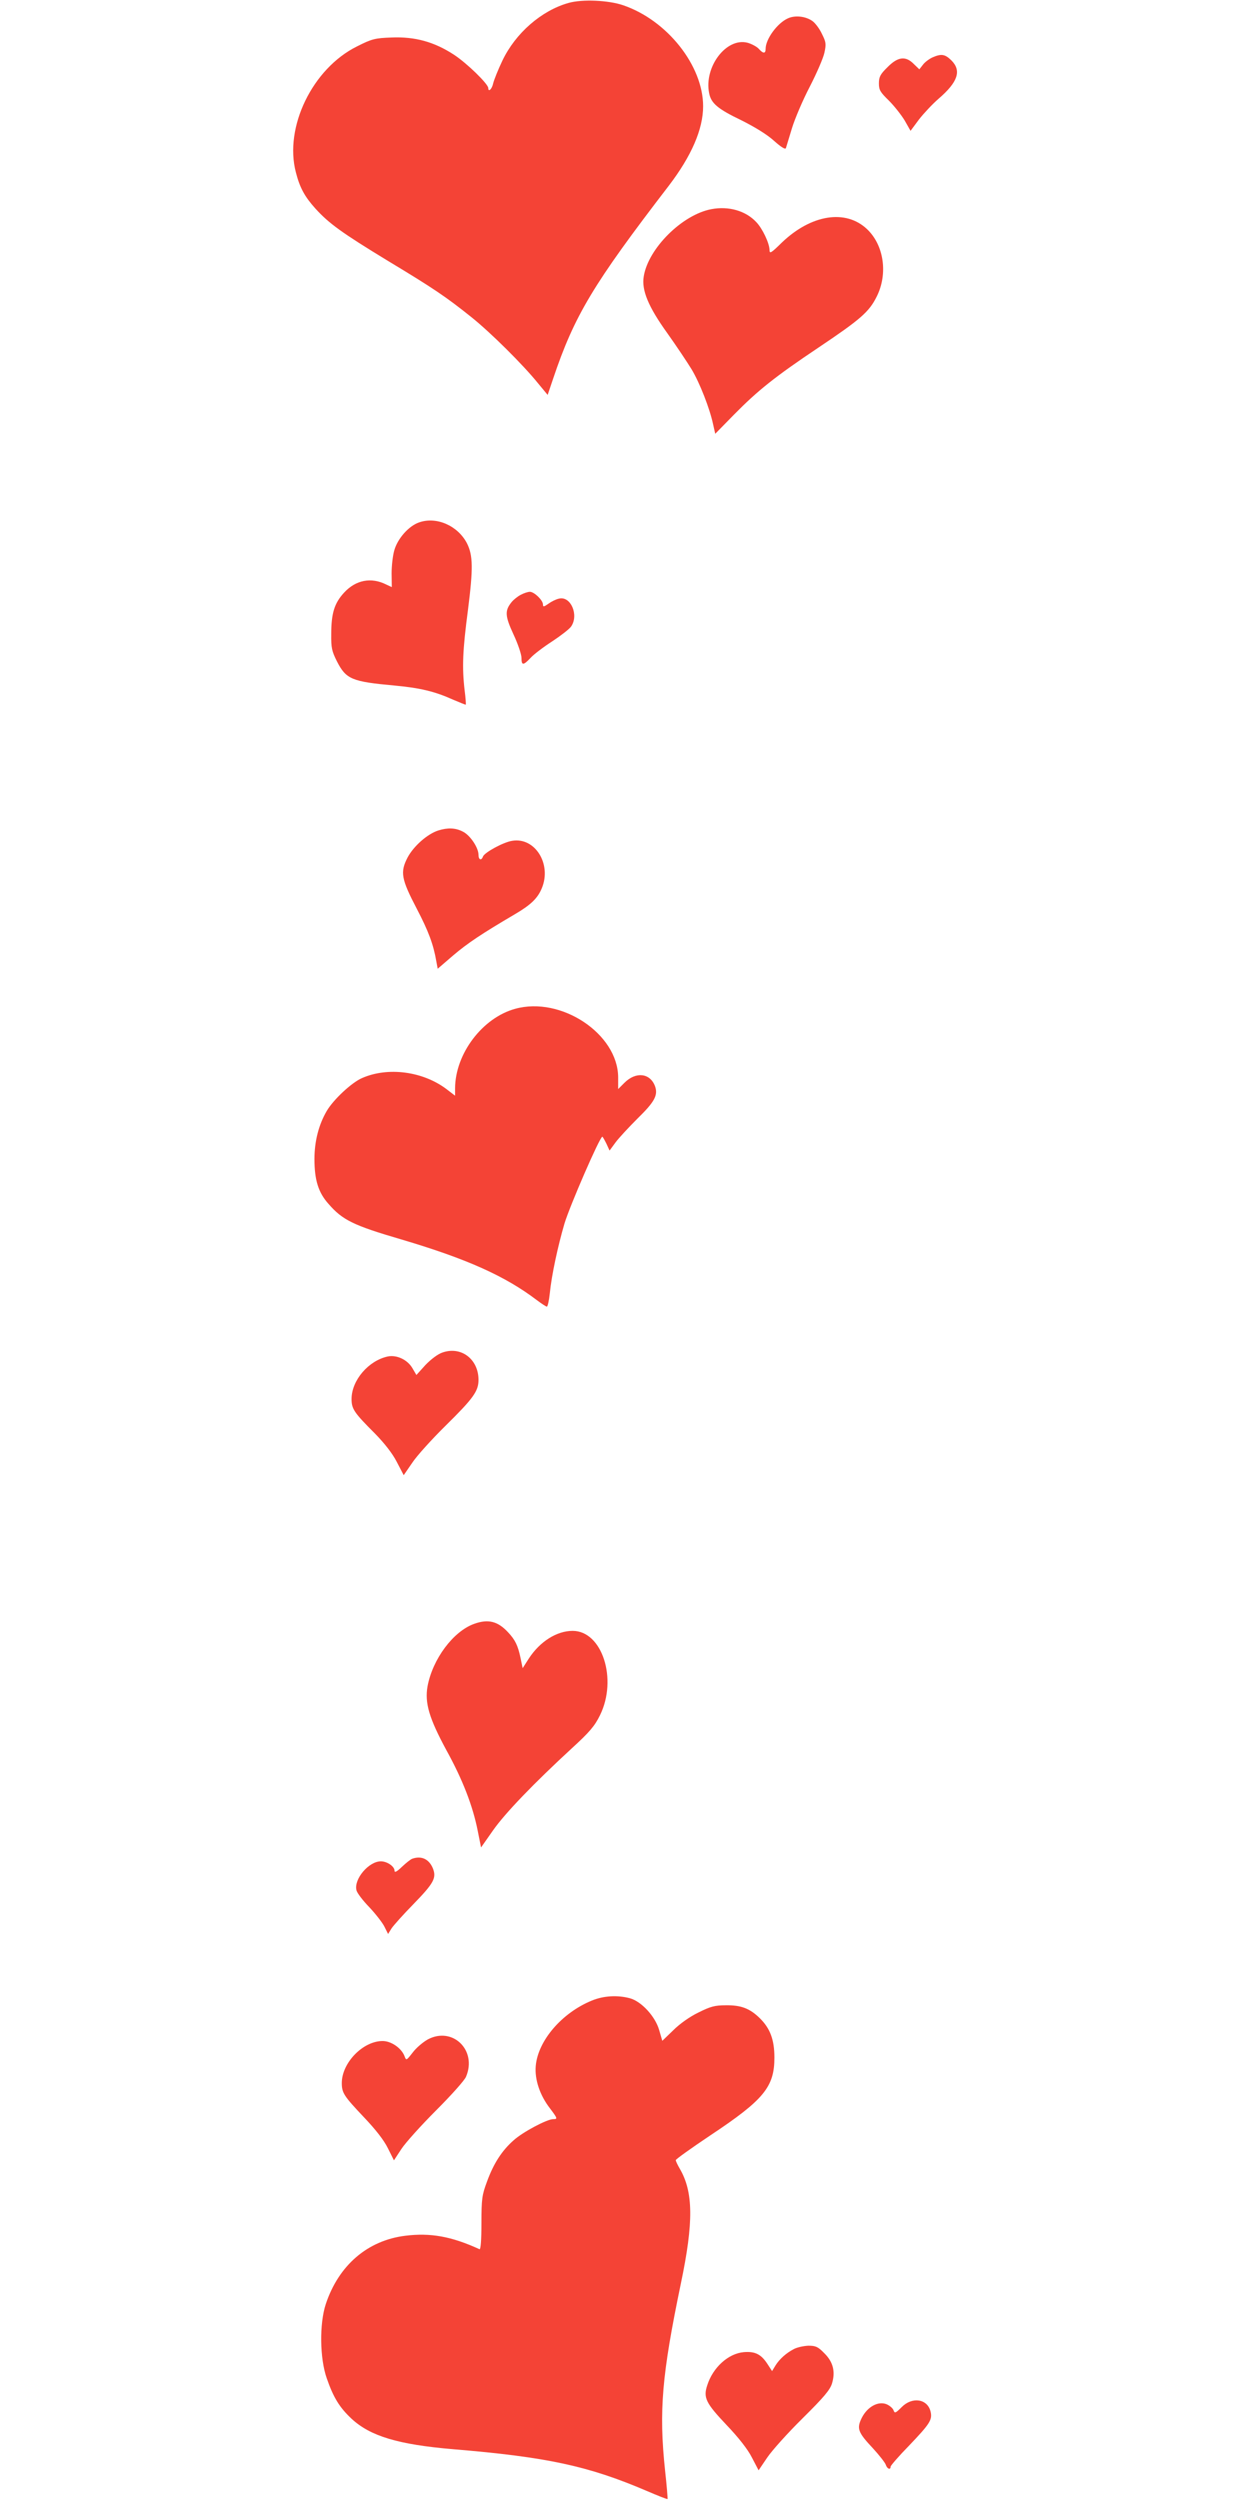 <?xml version="1.0" standalone="no"?>
<!DOCTYPE svg PUBLIC "-//W3C//DTD SVG 20010904//EN"
 "http://www.w3.org/TR/2001/REC-SVG-20010904/DTD/svg10.dtd">
<svg version="1.0" xmlns="http://www.w3.org/2000/svg"
 width="640pt" height="1280pt" viewBox="0 0 640 1280"
 preserveAspectRatio="xMidYMid meet">
<g transform="translate(0,1280) scale(0.1,-0.1)"
fill="#f44336" stroke="none">
<path d="M2911 12785 c-139 -39 -272 -155 -339 -296 -22 -46 -43 -99 -47 -116
-6 -29 -25 -47 -25 -24 0 21 -110 128 -176 171 -101 66 -200 93 -319 88 -85
-3 -101 -7 -178 -46 -227 -113 -373 -413 -312 -645 20 -78 45 -124 100 -185
69 -76 135 -124 370 -267 234 -141 299 -185 430 -290 96 -77 263 -242 341
-339 l48 -58 28 83 c109 324 205 484 593 989 115 151 175 288 175 406 0 208
-184 440 -409 517 -75 26 -210 32 -280 12z"/>
<path d="M4034 12706 c-54 -24 -114 -106 -114 -156 0 -25 -12 -26 -35 0 -10
11 -36 25 -57 31 -109 29 -225 -124 -197 -259 10 -51 44 -80 165 -138 68 -34
132 -73 167 -105 37 -33 58 -46 61 -37 2 7 16 53 31 102 15 49 56 145 91 212
35 68 69 146 75 174 10 46 8 55 -13 97 -12 26 -34 55 -48 65 -35 25 -89 31
-126 14z"/>
<path d="M4774 12506 c-17 -8 -40 -25 -49 -38 l-18 -23 -28 27 c-42 43 -82 38
-135 -16 -37 -36 -44 -50 -44 -83 0 -34 7 -45 51 -88 28 -28 64 -74 81 -102
l30 -53 43 58 c24 31 69 79 100 106 100 86 119 144 66 197 -33 32 -51 35 -97
15z"/>
<path d="M3642 11729 c-149 -28 -323 -201 -346 -344 -12 -70 23 -155 120 -290
47 -66 103 -150 125 -186 42 -70 93 -201 110 -281 l11 -49 96 98 c122 124 211
195 432 343 216 145 260 183 299 262 58 116 37 263 -50 345 -109 103 -285 75
-435 -68 -57 -56 -64 -60 -64 -38 -1 34 -36 109 -68 142 -54 58 -142 83 -230
66z"/>
<path d="M2145 10125 c-52 -18 -109 -82 -126 -142 -8 -27 -14 -80 -14 -119 l1
-70 -28 13 c-77 39 -156 24 -216 -41 -50 -54 -66 -106 -66 -212 -1 -71 3 -88
29 -140 47 -92 76 -104 295 -124 130 -12 206 -30 299 -72 35 -15 65 -27 66
-26 1 2 -1 35 -6 73 -14 119 -10 207 17 412 27 213 26 279 -5 341 -47 91 -157
139 -246 107z"/>
<path d="M2667 9755 c-16 -8 -37 -25 -47 -37 -36 -44 -35 -71 9 -166 23 -49
41 -103 41 -120 0 -40 9 -40 46 -1 16 18 66 56 111 85 44 29 88 63 97 76 41
59 -2 158 -62 143 -15 -3 -39 -15 -54 -26 -24 -17 -28 -17 -28 -4 0 22 -45 65
-67 65 -10 0 -31 -7 -46 -15z"/>
<path d="M2244 8548 c-56 -18 -126 -80 -157 -138 -39 -75 -33 -110 47 -263 60
-115 85 -182 100 -269 l7 -38 79 68 c74 63 146 111 316 211 82 48 117 82 138
133 52 124 -35 263 -152 243 -45 -7 -140 -59 -149 -80 -8 -23 -23 -18 -23 8 0
37 -43 101 -80 119 -38 20 -78 21 -126 6z"/>
<path d="M2638 7635 c-168 -46 -307 -230 -308 -407 l0 -38 -43 33 c-121 92
-301 116 -434 57 -53 -23 -146 -110 -180 -168 -41 -70 -63 -155 -63 -246 0
-108 20 -172 72 -230 72 -83 127 -110 373 -182 334 -99 531 -187 694 -311 24
-18 47 -33 51 -33 4 0 11 30 15 68 9 92 41 241 75 357 27 90 181 445 194 445
2 0 11 -16 21 -36 l16 -35 30 41 c16 22 67 77 113 123 87 85 106 119 90 165
-25 68 -98 77 -157 18 l-32 -32 0 61 c-2 222 -292 415 -527 350z"/>
<path d="M2265 5875 c-24 -8 -59 -35 -87 -64 l-46 -51 -21 36 c-25 42 -79 68
-125 59 -99 -21 -186 -122 -186 -218 0 -51 13 -70 120 -177 47 -48 89 -101
111 -144 l36 -69 44 64 c23 35 100 120 170 189 142 140 169 177 169 235 0 106
-89 174 -185 140z"/>
<path d="M2428 4486 c-107 -38 -213 -180 -239 -320 -15 -85 8 -163 96 -326 84
-152 136 -287 161 -414 l17 -85 61 87 c63 90 211 243 403 420 92 84 118 115
145 170 91 185 11 432 -140 432 -81 0 -167 -54 -224 -141 l-32 -50 -11 53
c-13 62 -27 92 -64 131 -52 56 -101 69 -173 43z"/>
<path d="M2110 3283 c-8 -3 -32 -22 -52 -41 -27 -26 -38 -31 -38 -20 0 22 -38
48 -70 48 -62 0 -139 -91 -125 -148 3 -14 33 -53 66 -87 32 -34 67 -79 77 -99
l19 -38 18 29 c10 15 60 71 111 123 106 109 120 135 100 185 -20 47 -59 65
-106 48z"/>
<path d="M3030 2557 c-154 -63 -276 -206 -287 -335 -6 -69 21 -150 73 -217 39
-52 40 -55 16 -55 -31 0 -156 -66 -203 -109 -59 -52 -102 -118 -136 -212 -25
-67 -28 -87 -28 -212 0 -88 -4 -136 -10 -133 -144 66 -251 85 -380 69 -193
-24 -341 -151 -407 -350 -33 -100 -31 -278 5 -380 34 -98 65 -149 127 -207 96
-89 238 -132 520 -156 482 -40 693 -86 990 -213 58 -25 106 -44 108 -42 1 1
-4 68 -13 148 -32 304 -16 488 81 955 66 315 64 470 -6 589 -11 19 -20 38 -20
43 0 5 80 62 177 127 274 182 328 248 328 398 0 92 -22 150 -75 202 -51 50
-96 67 -173 66 -57 0 -79 -6 -141 -37 -44 -21 -96 -58 -129 -91 l-56 -54 -16
55 c-20 70 -91 147 -150 163 -63 17 -135 13 -195 -12z"/>
<path d="M2190 2358 c-25 -14 -60 -44 -77 -67 -33 -42 -33 -42 -42 -18 -16 41
-68 77 -112 77 -101 0 -209 -112 -209 -215 0 -51 11 -67 114 -176 59 -62 102
-117 122 -158 l31 -62 38 58 c21 32 101 121 178 198 77 77 146 154 153 172 58
136 -69 259 -196 191z"/>
<path d="M4065 773 c-39 -20 -74 -51 -95 -85 l-17 -28 -24 37 c-32 49 -63 65
-121 60 -79 -7 -158 -78 -187 -170 -21 -63 -7 -91 98 -202 63 -66 110 -126
131 -168 l34 -65 44 65 c25 37 106 127 182 202 109 108 140 145 150 178 18 60
6 110 -40 155 -32 33 -44 38 -81 38 -24 -1 -57 -8 -74 -17z"/>
<path d="M4616 475 c-31 -31 -35 -32 -41 -16 -3 10 -19 24 -35 31 -43 18 -98
-12 -127 -68 -28 -56 -21 -75 57 -158 32 -35 61 -72 65 -83 7 -22 25 -29 25
-10 0 5 42 54 94 107 106 111 120 132 111 173 -15 67 -94 80 -149 24z"/>
</g>
</svg>
